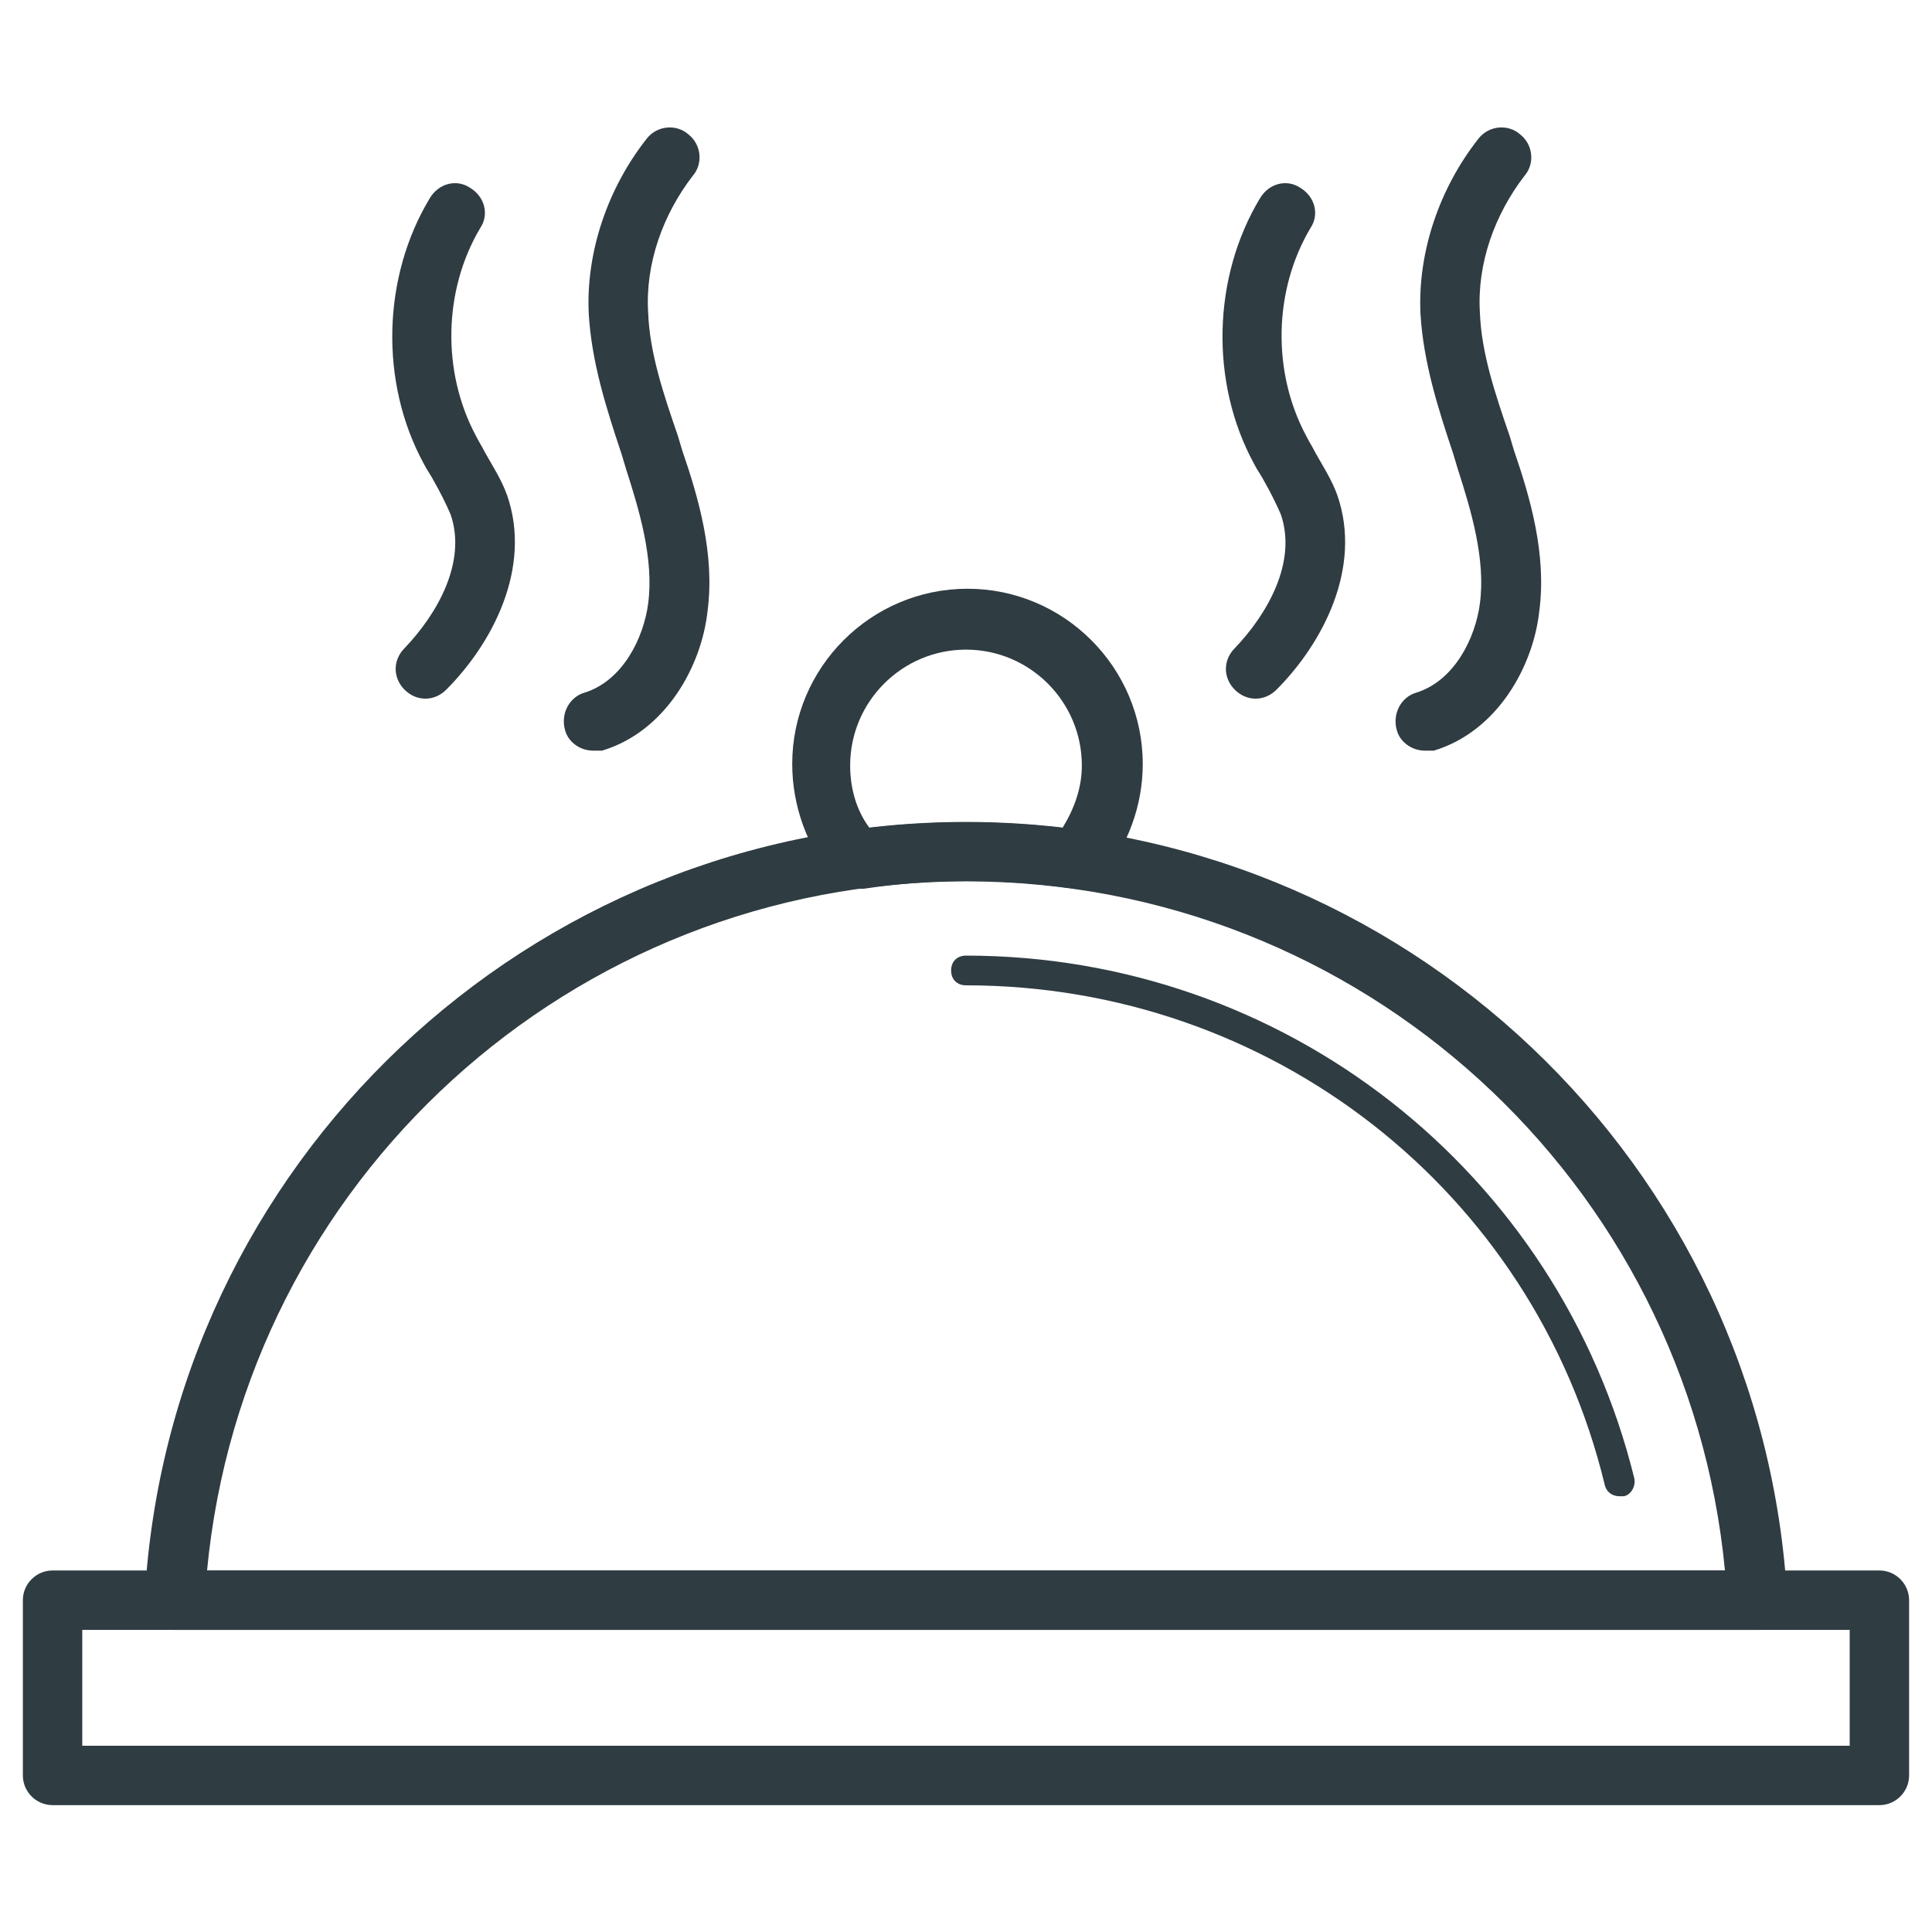 <?xml version="1.0" encoding="UTF-8"?>
<!-- Uploaded to: ICON Repo, www.svgrepo.com, Generator: ICON Repo Mixer Tools -->
<svg width="800px" height="800px" version="1.1" viewBox="144 144 512 512" xmlns="http://www.w3.org/2000/svg">
 <g fill="#2f3c42">
  <path d="m642.06 622.38h-484.13c-4.328 0-7.871-3.543-7.871-7.871v-46.445c0-4.328 3.543-7.871 7.871-7.871h484.13c4.328 0 7.871 3.543 7.871 7.871v46.445c0 4.328-3.539 7.871-7.871 7.871zm-476.26-15.742h468.39v-30.699l-468.39-0.004z"/>
  <path d="m609.79 575.94h-419.58c-1.969 0-4.328-0.789-5.902-2.363-1.574-1.574-2.363-3.543-1.969-5.902 6.293-115.32 101.94-205.85 217.66-205.85s211.36 90.527 217.66 206.25c0 1.969-0.789 4.328-1.969 5.902-1.969 1.184-3.934 1.969-5.902 1.969zm-410.92-15.742h402.26c-9.84-103.12-96.434-182.63-201.13-182.63-104.7 0-191.29 79.508-201.13 182.63z"/>
  <path d="m573.18 540.52c-1.969 0-3.543-1.18-3.938-3.148-18.891-77.934-88.559-132.25-169.25-132.25-2.363 0-3.938-1.574-3.938-3.938 0-2.363 1.574-3.938 3.938-3.938 84.23 0 157.05 57.07 177.12 138.55 0.395 1.969-0.789 4.328-2.754 4.723-0.398 0.004-0.789 0.004-1.184 0.004z"/>
  <path d="m476.75 329.15c-1.969 0-3.938-0.789-5.512-2.363-3.148-3.148-3.148-7.871 0-11.02 8.66-9.055 16.531-22.828 12.203-35.426-1.18-2.754-2.754-5.902-4.328-8.66-0.789-1.574-1.969-3.148-2.754-4.723-11.809-21.648-11.02-49.594 1.574-70.453 2.363-3.938 7.086-5.117 10.629-2.754 3.938 2.363 5.117 7.086 2.754 10.629-9.84 16.531-10.234 38.18-1.18 55.105 0.789 1.574 1.574 2.754 2.363 4.328 1.969 3.543 4.328 7.086 5.902 11.414 6.691 19.285-3.938 39.359-16.137 51.562-1.578 1.574-3.547 2.359-5.516 2.359z"/>
  <path d="m521.62 342.93c-3.543 0-6.691-2.363-7.477-5.512-1.18-4.328 1.18-8.66 5.117-9.84 10.234-3.148 15.742-14.562 16.926-23.617 1.574-11.809-2.363-24.797-5.902-35.816l-1.18-3.938c-3.938-11.809-7.871-24.008-8.66-37-0.789-16.531 5.117-33.457 15.352-46.445 2.754-3.543 7.871-3.938 11.02-1.18 3.543 2.754 3.938 7.871 1.18 11.02-7.871 10.234-12.594 23.223-11.809 36.211 0.395 10.629 3.938 21.254 7.871 32.668l1.18 3.938c4.328 12.594 8.66 27.551 6.691 42.508-1.574 14.562-11.02 31.883-27.945 37-1.184 0.004-1.969 0.004-2.363 0.004z"/>
  <path d="m256.73 329.15c-1.969 0-3.938-0.789-5.512-2.363-3.148-3.148-3.148-7.871 0-11.02 8.66-9.055 16.531-22.828 12.203-35.426-1.18-2.754-2.754-5.902-4.328-8.66-0.789-1.574-1.969-3.148-2.754-4.723-11.809-21.648-11.02-49.594 1.574-70.453 2.363-3.938 7.086-5.117 10.629-2.754 3.938 2.363 5.117 7.086 2.754 10.629-9.84 16.531-10.234 38.18-1.18 55.105 0.789 1.574 1.574 2.754 2.363 4.328 1.969 3.543 4.328 7.086 5.902 11.414 6.691 19.285-3.938 39.359-16.137 51.562-1.578 1.574-3.547 2.359-5.516 2.359z"/>
  <path d="m301.2 342.93c-3.543 0-6.691-2.363-7.477-5.512-1.18-4.328 1.18-8.66 5.117-9.84 10.234-3.148 15.742-14.562 16.926-23.617 1.574-11.809-2.363-24.797-5.902-35.816l-1.18-3.938c-3.938-11.809-7.871-24.008-8.66-37-0.789-16.531 5.117-33.457 15.352-46.445 2.754-3.543 7.871-3.938 11.02-1.18 3.543 2.754 3.938 7.871 1.18 11.02-7.871 10.234-12.594 23.223-11.809 36.211 0.395 10.629 3.938 21.254 7.871 32.668l1.18 3.938c4.328 12.594 8.66 27.551 6.691 42.508-1.574 14.562-11.02 31.883-27.945 37-0.789 0.004-1.574 0.004-2.363 0.004z"/>
  <path d="m370.87 379.53c-2.363 0-4.328-1.18-5.902-2.754-7.086-8.266-11.02-19.285-11.02-30.309 0-25.586 20.859-46.445 46.445-46.445 25.586 0 46.445 20.859 46.445 46.445 0 11.02-3.938 21.648-11.02 30.309-1.574 1.969-4.328 3.148-7.086 2.754-18.895-2.754-37.391-2.754-55.891 0h-1.973zm29.129-63.371c-16.926 0-30.699 13.777-30.699 30.699 0 5.902 1.574 11.809 5.117 16.531 17.32-1.969 33.852-1.969 51.168 0 3.148-5.117 5.117-10.629 5.117-16.531-0.004-16.922-13.781-30.699-30.703-30.699z"/>
 </g>
</svg>